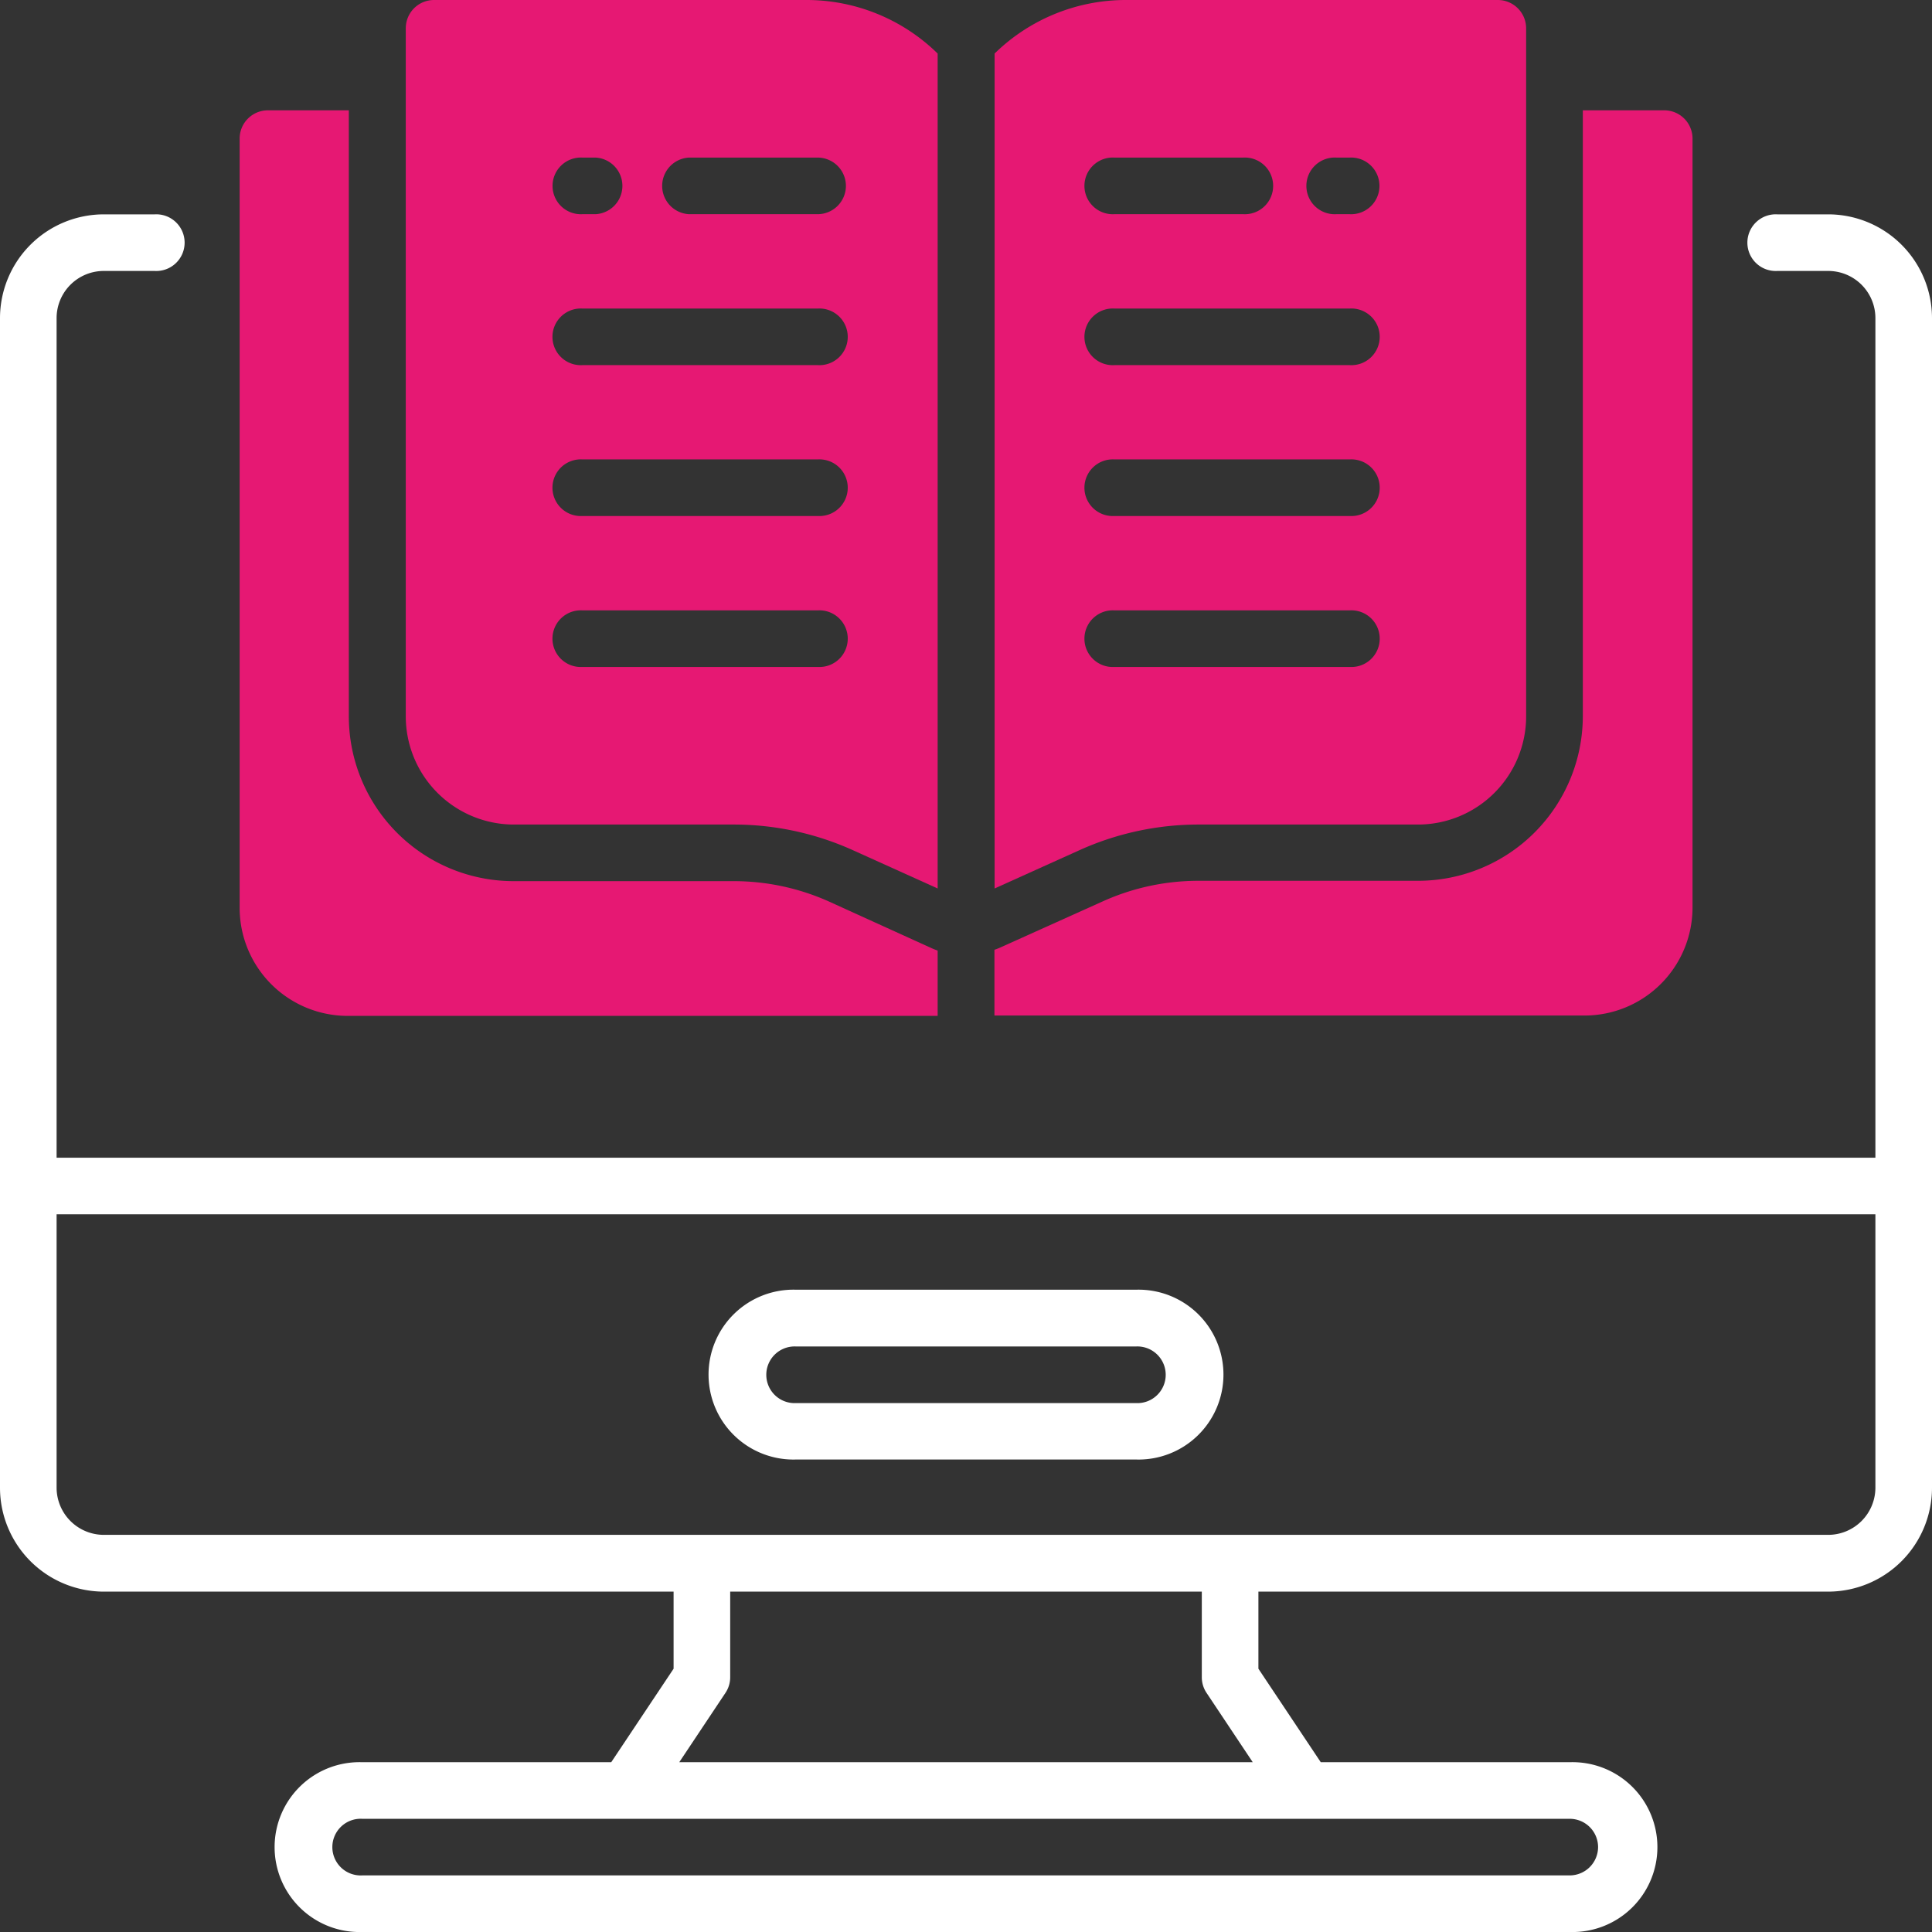 <?xml version="1.0" encoding="UTF-8"?> <svg xmlns="http://www.w3.org/2000/svg" width="221.54" height="221.54" viewBox="0 0 221.54 221.54"><rect x="0" y="0" width="221.54" height="221.54" fill="#333333" stroke="none"/><defs><style>.a{fill:#fff;}.b{fill:#e61873;}</style></defs><path class="a" d="M130.24,147.89H91.3a9.74,9.74,0,1,0,0,19.47h38.94a9.74,9.74,0,1,0,0-19.47Zm0,13H91.3a3.25,3.25,0,1,1,0-6.49h38.94a3.25,3.25,0,1,1,0,6.49Z"></path><path class="a" d="M209.64,24.58H203.8a3.25,3.25,0,1,0,0,6.49h5.84a5.41,5.41,0,0,1,5.41,5.41v96.27H6.49V36.48a5.41,5.41,0,0,1,5.41-5.41h5.84a3.25,3.25,0,1,0,0-6.49H11.9A11.91,11.91,0,0,0,0,36.48V170.61a11.92,11.92,0,0,0,11.9,11.9H77.24v8.84l-7.15,10.72H41.54a9.74,9.74,0,1,0,0,19.47H180a9.74,9.74,0,1,0,0-19.47H151.45l-7.15-10.72v-8.84h65.34a11.92,11.92,0,0,0,11.9-11.9V36.48A11.91,11.91,0,0,0,209.64,24.58ZM183.25,211.8a3.26,3.26,0,0,1-3.25,3.25H41.54a3.25,3.25,0,1,1,0-6.49H180A3.25,3.25,0,0,1,183.25,211.8Zm-44.89-17.67,5.29,7.94H77.89l5.29-7.94a3.21,3.21,0,0,0,.55-1.8v-9.82h54.08v9.82A3.21,3.21,0,0,0,138.36,194.13ZM209.64,176H11.9a5.42,5.42,0,0,1-5.41-5.41V139.24H215.05v31.37A5.42,5.42,0,0,1,209.64,176Z"></path><path class="b" d="M137.43,94.55h25.19A12.41,12.41,0,0,0,175,82.16V3.25A3.25,3.25,0,0,0,171.76,0H129.05a21.51,21.51,0,0,0-15,6.14v95.74l9.73-4.39A33.14,33.14,0,0,1,137.43,94.55Zm15.8-76.48h1.52a3.25,3.25,0,1,1,0,6.49h-1.52a3.25,3.25,0,1,1,0-6.49Zm-25.45,0h14.78a3.25,3.25,0,1,1,0,6.49H127.78a3.25,3.25,0,1,1,0-6.49Zm0,17.31h27a3.25,3.25,0,1,1,0,6.49h-27a3.25,3.25,0,1,1,0-6.49Zm0,17.3h27a3.25,3.25,0,1,1,0,6.49h-27a3.25,3.25,0,1,1,0-6.49Zm0,17.31h27a3.25,3.25,0,1,1,0,6.49h-27a3.25,3.25,0,1,1,0-6.49Z"></path><path class="b" d="M49.78,0a3.24,3.24,0,0,0-3.25,3.25V82.16A12.41,12.41,0,0,0,58.92,94.55H84.11A33.14,33.14,0,0,1,97.8,97.49l9.72,4.39V6.14A21.47,21.47,0,0,0,92.49,0Zm17,18.07h1.52a3.25,3.25,0,0,1,0,6.49H66.79a3.25,3.25,0,1,1,0-6.49Zm27,58.41h-27a3.25,3.25,0,1,1,0-6.49h27a3.25,3.25,0,1,1,0,6.49Zm0-17.31h-27a3.25,3.25,0,1,1,0-6.49h27a3.25,3.25,0,1,1,0,6.49Zm0-17.3h-27a3.25,3.25,0,1,1,0-6.49h27a3.25,3.25,0,1,1,0,6.49ZM97,21.31a3.25,3.25,0,0,1-3.25,3.25H79a3.25,3.25,0,0,1,0-6.49H93.76A3.25,3.25,0,0,1,97,21.31Z"></path><path class="b" d="M95.13,103.41a26.67,26.67,0,0,0-11-2.37H58.92A18.9,18.9,0,0,1,40,82.16V12.65H30.72a3.24,3.24,0,0,0-3.24,3.24v88.22a12.39,12.39,0,0,0,12.38,12.38h67.66V109a7.81,7.81,0,0,1-.75-.3Z"></path><path class="b" d="M190.82,12.65H181.5V82.16A18.9,18.9,0,0,1,162.62,101H137.43a26.63,26.63,0,0,0-11,2.37l-11.64,5.24a7.05,7.05,0,0,1-.76.3v7.54h67.67a12.39,12.39,0,0,0,12.38-12.38V15.89A3.24,3.24,0,0,0,190.82,12.65Z"></path></svg> 